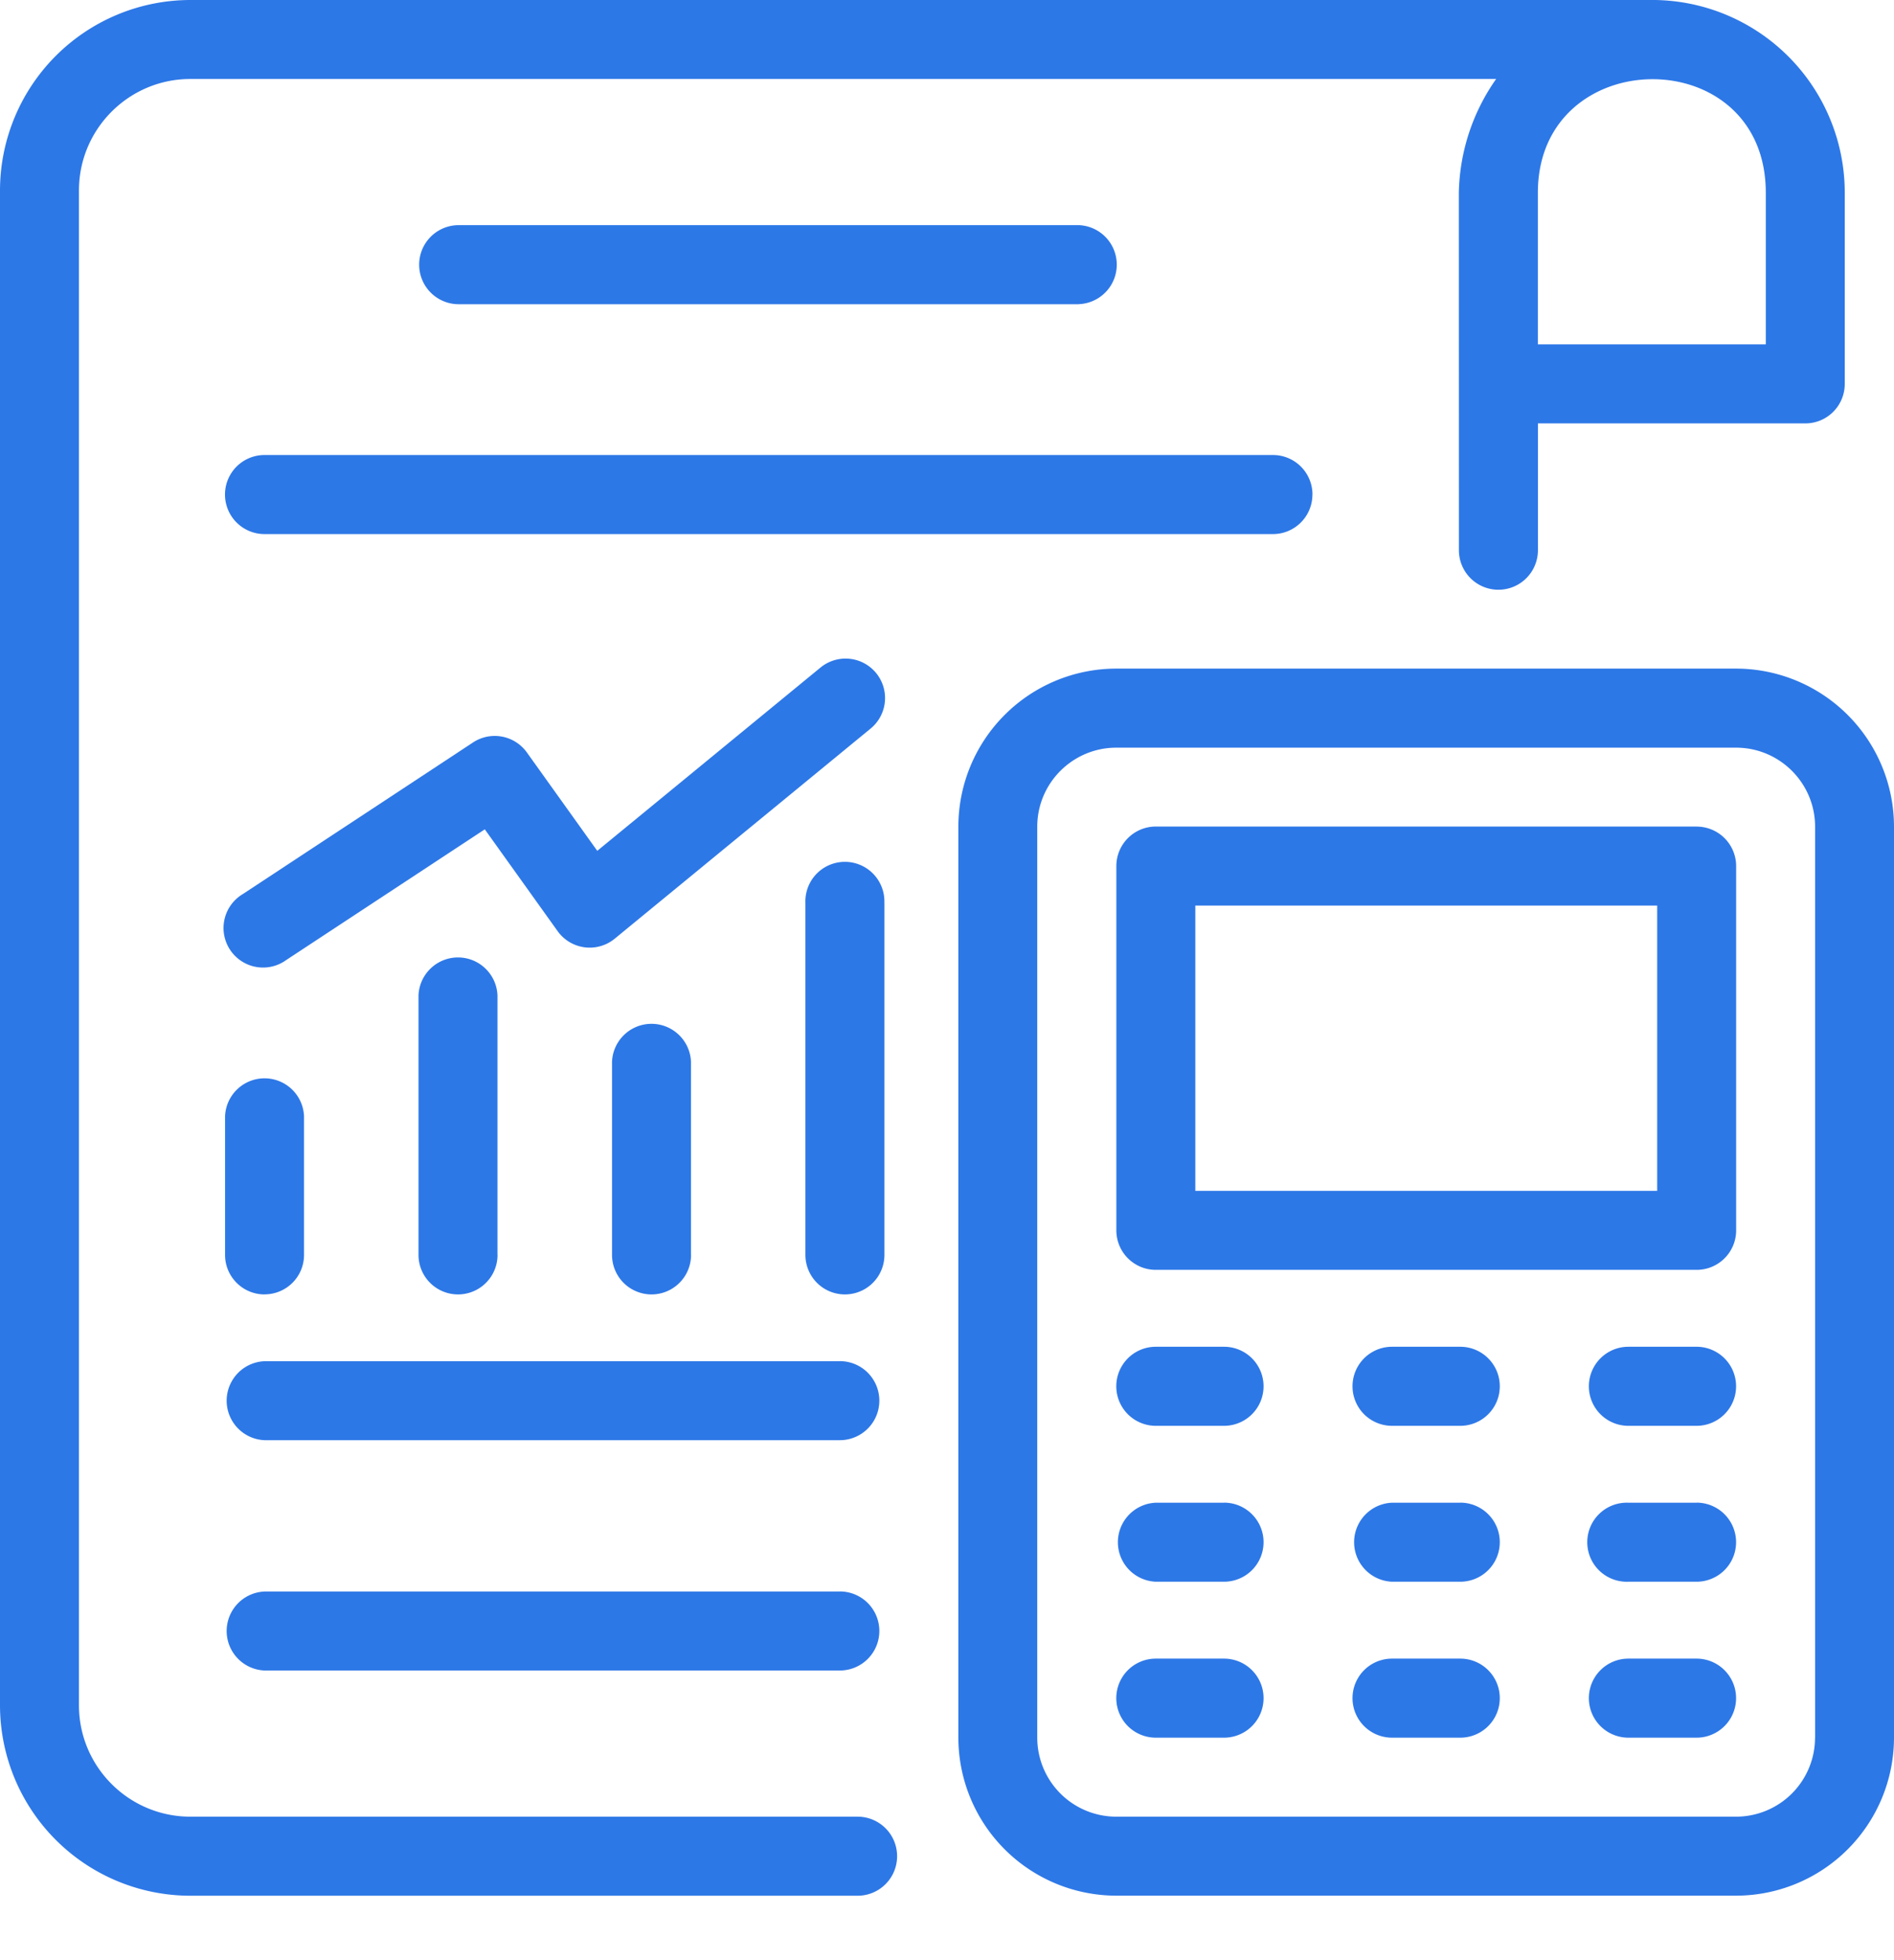 <svg width="29" height="30" viewBox="0 0 29 30" fill="none"
    xmlns="http://www.w3.org/2000/svg">
    <path d="M0 2.914V26.1a2.917 2.917 0 0 0 2.914 2.914h10.217a.605.605 0 1 0 0-1.21H2.914c-.94 0-1.705-.764-1.705-1.704V2.914c0-.94.765-1.705 1.705-1.705h19.994a3.123 3.123 0 0 0-.571 1.742l.001 5.47a.605.605 0 0 0 1.21 0V6.48h4.094c.334 0 .604-.27.604-.605V2.951A2.95 2.95 0 0 0 25.248 0H2.914A2.918 2.918 0 0 0 0 2.913Zm23.547.037c0-2.297 3.49-2.34 3.49 0V5.27h-3.49V2.95Z" fill="#2D78E7"/>
    <path d="M16.519 4.655a.605.605 0 0 0 0-1.209H7.023a.605.605 0 0 0 0 1.21h9.496ZM20.096 7.569a.605.605 0 0 0-.604-.605H4.05a.605.605 0 0 0 0 1.21h15.44c.335 0 .605-.271.605-.605ZM12.859 24.358H4.051a.605.605 0 0 0 0 1.209h8.808a.605.605 0 0 0 0-1.21ZM12.859 20.833H4.051a.605.605 0 0 0 0 1.209h8.808a.605.605 0 0 0 0-1.21ZM29 12.651a2.421 2.421 0 0 0-2.418-2.418h-9.49a2.42 2.42 0 0 0-2.418 2.418v13.944a2.421 2.421 0 0 0 2.418 2.418h9.49A2.421 2.421 0 0 0 29 26.595V12.65Zm-1.209 13.944a1.21 1.21 0 0 1-1.209 1.209h-9.49a1.21 1.21 0 0 1-1.21-1.21V12.652c0-.667.543-1.209 1.21-1.209h9.49c.667 0 1.21.542 1.21 1.21v13.943Z" fill="#2D78E7"/>
    <path d="M18.742 25.385h-1.045a.605.605 0 0 0 0 1.21h1.045a.605.605 0 0 0 0-1.21ZM22.36 25.385h-1.046a.605.605 0 0 0 0 1.21h1.045a.605.605 0 0 0 0-1.21ZM25.977 25.385h-1.044a.605.605 0 0 0 0 1.21h1.044a.605.605 0 1 0 0-1.21ZM18.742 22.999h-1.045a.605.605 0 0 0 0 1.209h1.045a.605.605 0 0 0 0-1.21ZM22.36 22.999h-1.046a.605.605 0 0 0 0 1.209h1.045a.605.605 0 0 0 0-1.21ZM25.977 22.999h-1.044a.605.605 0 1 0 0 1.209h1.044a.605.605 0 0 0 0-1.21ZM18.742 20.612h-1.045a.605.605 0 0 0 0 1.21h1.045a.605.605 0 0 0 0-1.21ZM22.36 20.612h-1.046a.605.605 0 0 0 0 1.21h1.045a.605.605 0 0 0 0-1.21ZM25.977 20.612h-1.044a.605.605 0 1 0 0 1.21h1.044a.605.605 0 0 0 0-1.21ZM25.978 12.65h-8.28a.605.605 0 0 0-.605.605v5.575c0 .334.27.605.604.605h8.281c.334 0 .605-.27.605-.605v-5.575a.605.605 0 0 0-.605-.604Zm-.604 5.576h-7.072V13.86h7.072v4.366ZM13.414 10.3a.605.605 0 0 0-.85-.084l-3.419 2.806-1.078-1.506a.605.605 0 0 0-.824-.153l-3.524 2.32a.605.605 0 1 0 .664 1.01l3.04-2 1.115 1.558a.604.604 0 0 0 .875.115l3.917-3.215a.604.604 0 0 0 .084-.851ZM4.05 19.81c.335 0 .605-.27.605-.604v-2.122a.605.605 0 0 0-1.209 0v2.122c0 .334.271.605.605.605Z" fill="#2D78E7"/>
    <path d="M7.617 19.206v-3.972a.605.605 0 0 0-1.209 0v3.972a.605.605 0 1 0 1.21 0ZM10.58 19.206V16.25a.605.605 0 0 0-1.209 0v2.956a.605.605 0 1 0 1.21 0ZM13.541 13.82a.605.605 0 1 0-1.209 0v5.386a.605.605 0 0 0 1.21 0V13.82Z" fill="#2D78E7"/>
</svg>